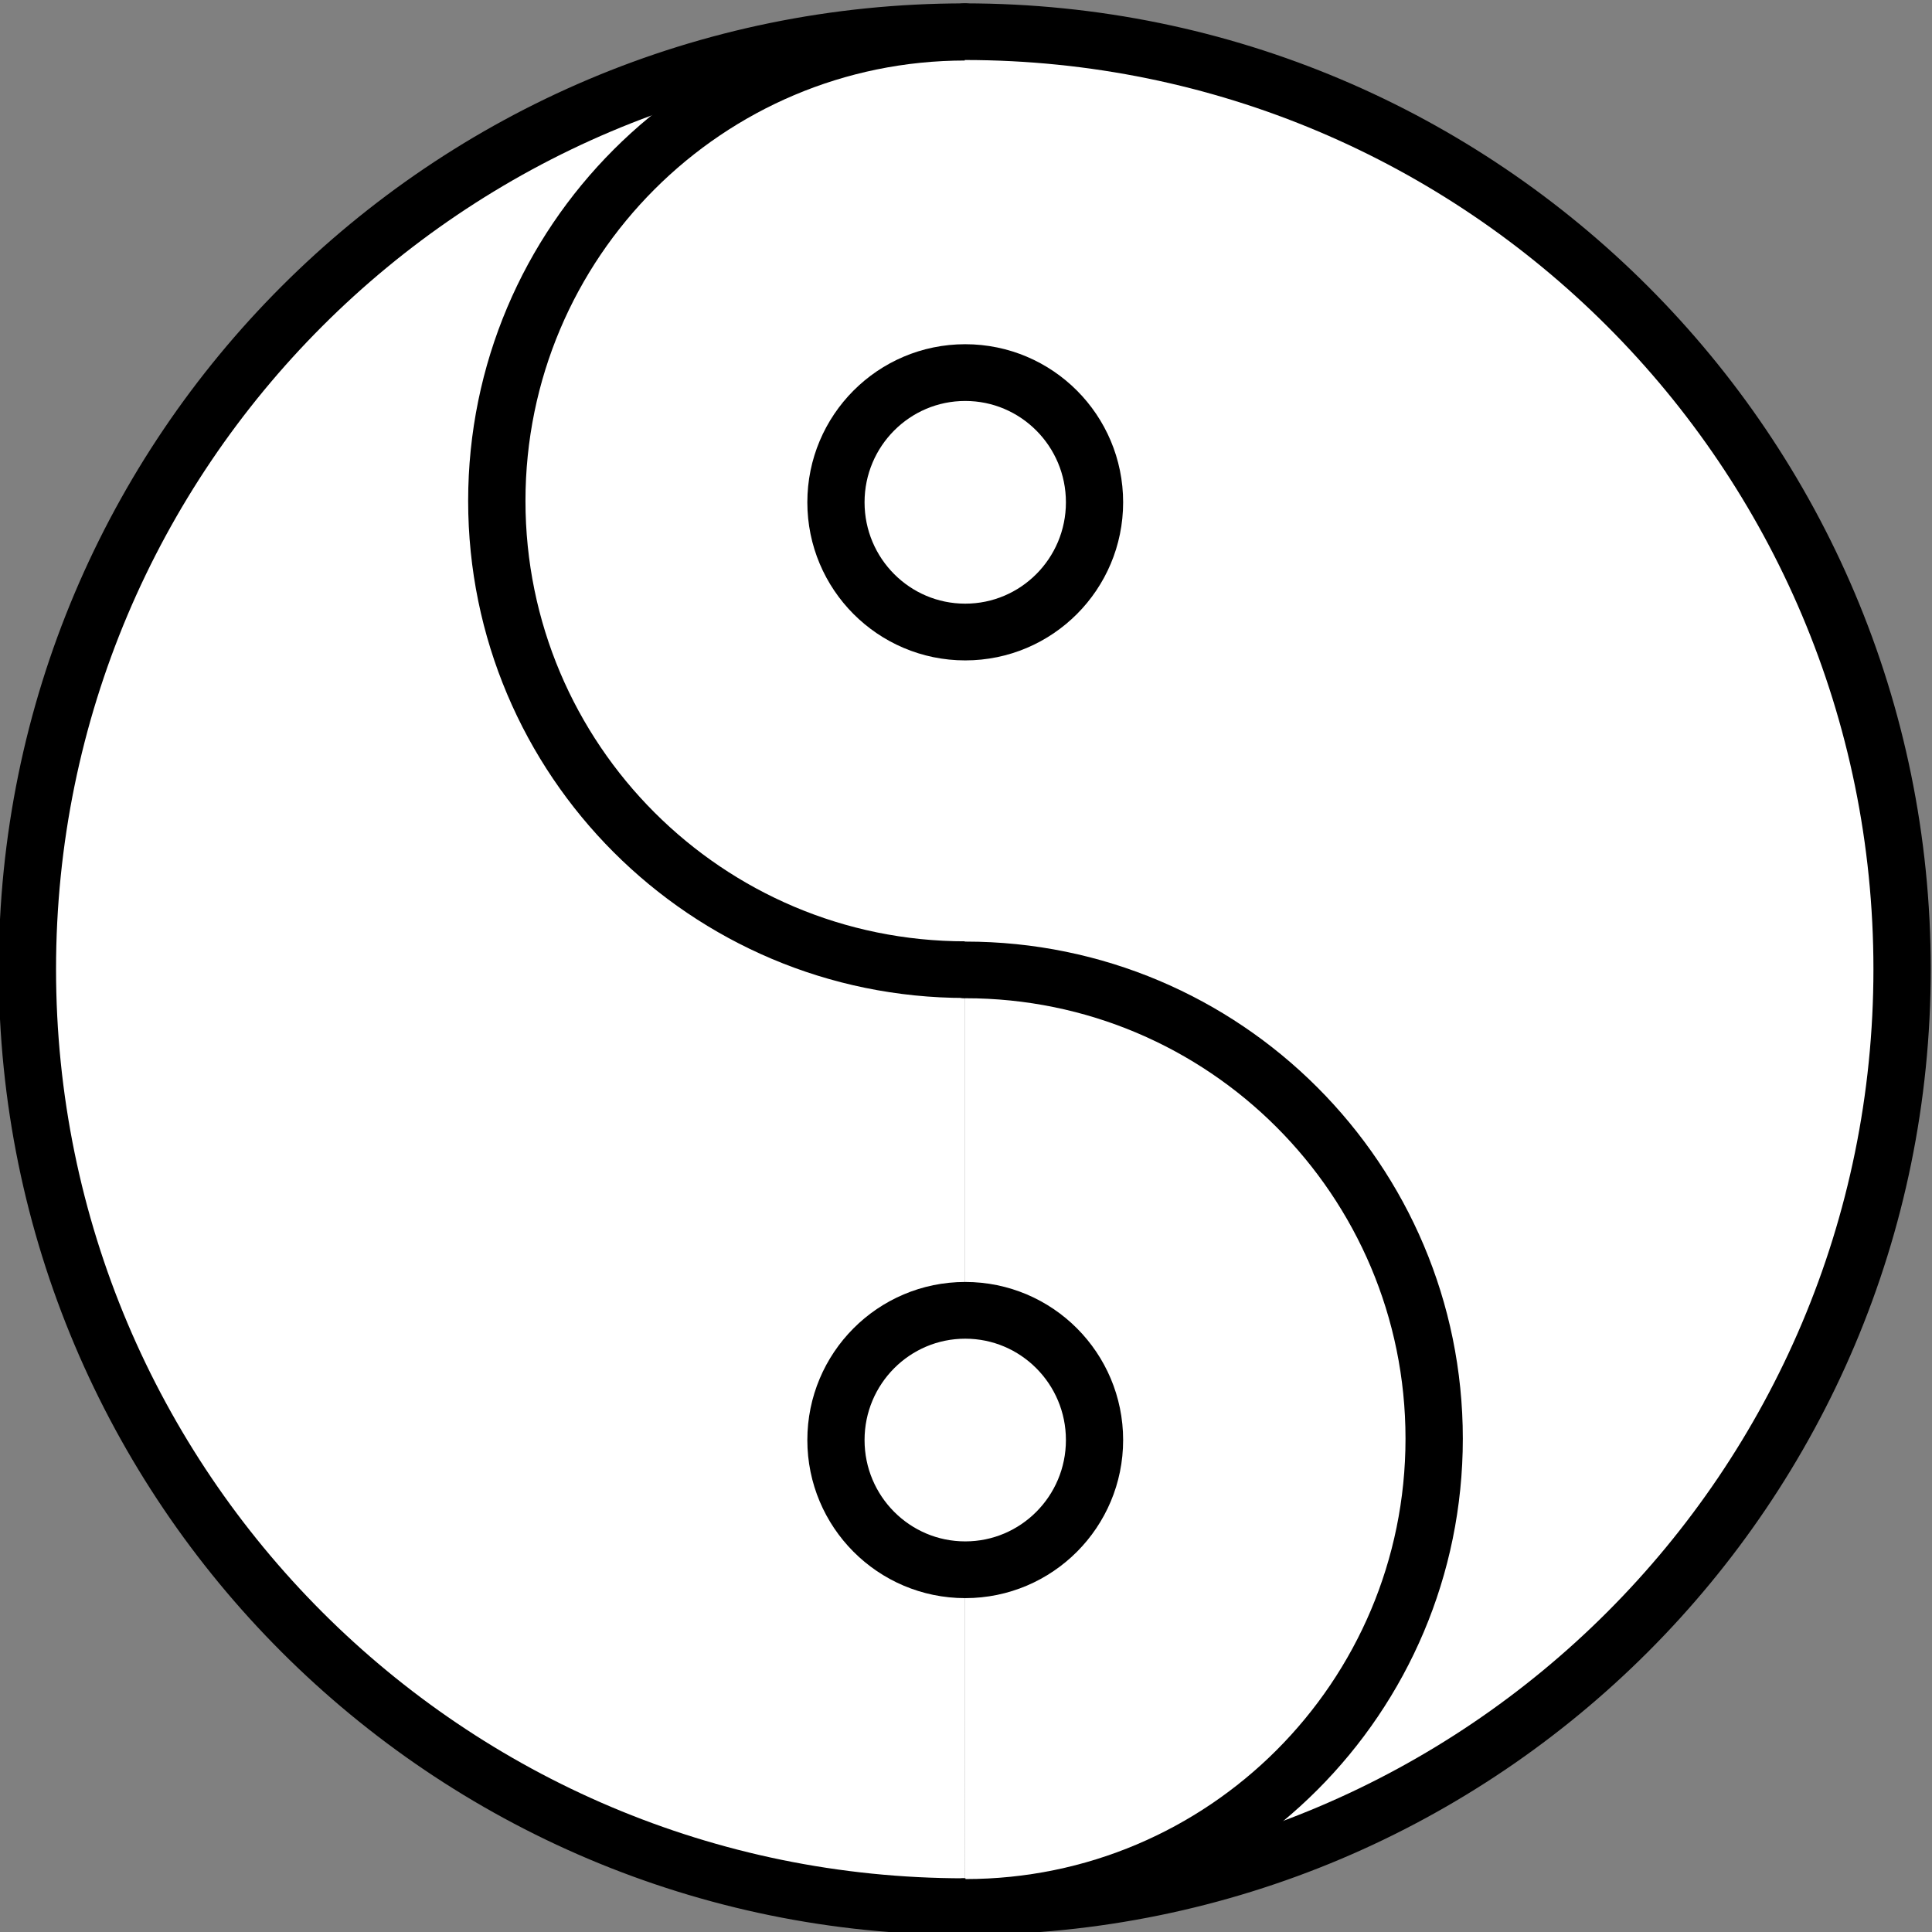 <?xml version="1.0" encoding="UTF-8" standalone="no"?>
<!-- Created with Inkscape (http://www.inkscape.org/) -->

<svg
   xmlns:dc="http://purl.org/dc/elements/1.1/"
   xmlns:cc="http://creativecommons.org/ns#"
   xmlns:rdf="http://www.w3.org/1999/02/22-rdf-syntax-ns#"
   xmlns:svg="http://www.w3.org/2000/svg"
   xmlns="http://www.w3.org/2000/svg"
   xmlns:sodipodi="http://sodipodi.sourceforge.net/DTD/sodipodi-0.dtd"
   xmlns:inkscape="http://www.inkscape.org/namespaces/inkscape"
   width="100"
   height="100"
   id="svg2917"
   sodipodi:version="0.32"
   inkscape:version="0.47 r22583"
   sodipodi:docname="Hyuuga Symbol 2.svg"
   inkscape:output_extension="org.inkscape.output.svg.inkscape"
   version="1.0">
  <rect width="100%" height="100%" fill="#808080" stroke="none"/>
  <defs
     id="defs2919">
    <inkscape:perspective
       sodipodi:type="inkscape:persp3d"
       inkscape:vp_x="0 : 526.18109 : 1"
       inkscape:vp_y="0 : 1000 : 0"
       inkscape:vp_z="744.09448 : 526.18109 : 1"
       inkscape:persp3d-origin="372.04724 : 350.78739 : 1"
       id="perspective2925" />
    <inkscape:perspective
       id="perspective3910"
       inkscape:persp3d-origin="372.04724 : 350.78739 : 1"
       inkscape:vp_z="744.09448 : 526.18109 : 1"
       inkscape:vp_y="0 : 1000 : 0"
       inkscape:vp_x="0 : 526.18109 : 1"
       sodipodi:type="inkscape:persp3d" />
  </defs>
  <sodipodi:namedview
     id="base"
     pagecolor="#ffffff"
     bordercolor="#666666"
     borderopacity="1.0"
     gridtolerance="10000"
     guidetolerance="10"
     objecttolerance="50"
     inkscape:pageopacity="0.0"
     inkscape:pageshadow="2"
     inkscape:zoom="1"
     inkscape:cx="-22.142759"
     inkscape:cy="43.357198"
     inkscape:document-units="px"
     inkscape:current-layer="layer1"
     showgrid="false"
     inkscape:snap-center="true"
     inkscape:object-nodes="true"
     inkscape:window-width="1276"
     inkscape:window-height="930"
     inkscape:window-x="-4"
     inkscape:window-y="-4"
     showguides="true"
     inkscape:guide-bbox="true"
     inkscape:window-maximized="0">
    <inkscape:grid
       type="xygrid"
       id="grid3783"
       visible="true"
       enabled="true"
       empspacing="5"
       snapvisiblegridlinesonly="true" />
    <sodipodi:guide
       orientation="1,0"
       position="-228.313,156.227"
       id="guide4128" />
  </sodipodi:namedview>
  <g
     inkscape:label="Layer 1"
     inkscape:groupmode="layer"
     id="layer1"
     transform="translate(6.795,-960.157)">
    <g
       id="g3656"
       transform="matrix(0.894,0,0,0.894,-0.645,112.542)"
       style="stroke-width:3.3;stroke-miterlimit:4;stroke-dasharray:none">
      <path
         sodipodi:end="4.7123887"
         sodipodi:start="1.5707963"
         sodipodi:type="arc"
         style="fill:#ffffff;fill-opacity:1;stroke:#000000;stroke-width:3.814;stroke-linecap:round;stroke-miterlimit:4;stroke-opacity:1;stroke-dasharray:none"
         id="path3926"
         sodipodi:cx="231.16742"
         sodipodi:cy="292.07822"
         sodipodi:rx="62.378513"
         sodipodi:ry="63.112377"
         d="m 231.167,355.191 c -34.451,0 -62.379,-28.256 -62.379,-63.112 0,-34.856 27.928,-63.112 62.378,-63.112"
         transform="matrix(0.87,0,0,0.86,-152.139,753.039)"
         sodipodi:open="true" />
      <path
         sodipodi:type="arc"
         style="fill:#ffffff;fill-opacity:1;stroke:#000000;stroke-width:7.628;stroke-linecap:round;stroke-miterlimit:4;stroke-opacity:1;stroke-dasharray:none"
         id="path3928"
         sodipodi:cx="231.16742"
         sodipodi:cy="292.07822"
         sodipodi:rx="62.378513"
         sodipodi:ry="63.112377"
         d="m 293.546,292.078 c 0,34.856 -27.928,63.112 -62.379,63.112 -34.451,0 -62.379,-28.256 -62.379,-63.112 0,-34.856 27.928,-63.112 62.379,-63.112 34.451,0 62.379,28.256 62.379,63.112 z"
         transform="matrix(0.435,0,0,0.43,-51.538,851.523)" />
      <path
         transform="matrix(0.87,0,0,0.86,-152.139,753.039)"
         d="m 231.167,228.966 c 34.451,0 62.379,28.256 62.379,63.112 0,34.856 -27.928,63.112 -62.379,63.112"
         sodipodi:ry="63.112377"
         sodipodi:rx="62.378513"
         sodipodi:cy="292.07822"
         sodipodi:cx="231.16742"
         id="path3930"
         style="fill:#ffffff;fill-opacity:1;stroke:#000000;stroke-width:3.814;stroke-linecap:round;stroke-miterlimit:4;stroke-opacity:1;stroke-dasharray:none"
         sodipodi:type="arc"
         sodipodi:start="4.712389"
         sodipodi:end="7.8539816"
         sodipodi:open="true" />
      <path
         sodipodi:open="true"
         sodipodi:end="7.8539816"
         sodipodi:start="4.712389"
         transform="matrix(0.435,0,0,0.43,-51.538,905.815)"
         d="m 231.167,228.966 c 34.451,0 62.379,28.256 62.379,63.112 0,34.856 -27.928,63.112 -62.379,63.112"
         sodipodi:ry="63.112377"
         sodipodi:rx="62.378513"
         sodipodi:cy="292.07822"
         sodipodi:cx="231.16742"
         id="path3932"
         style="fill:#ffffff;fill-opacity:1;stroke:#000000;stroke-width:7.628;stroke-linecap:round;stroke-miterlimit:4;stroke-opacity:1;stroke-dasharray:none"
         sodipodi:type="arc" />
      <path
         transform="matrix(0.12,0,0,0.119,21.265,942.44)"
         d="m 293.546,292.078 c 0,34.856 -27.928,63.112 -62.379,63.112 -34.451,0 -62.379,-28.256 -62.379,-63.112 0,-34.856 27.928,-63.112 62.379,-63.112 34.451,0 62.379,28.256 62.379,63.112 z"
         sodipodi:ry="63.112377"
         sodipodi:rx="62.378513"
         sodipodi:cy="292.07822"
         sodipodi:cx="231.16742"
         id="path3934"
         style="fill:none;stroke:#000000;stroke-width:27.606;stroke-linecap:round;stroke-miterlimit:4;stroke-opacity:1;stroke-dasharray:none"
         sodipodi:type="arc" />
      <path
         sodipodi:type="arc"
         style="fill:#ffffff;fill-opacity:1;stroke:#000000;stroke-width:27.606;stroke-linecap:round;stroke-miterlimit:4;stroke-opacity:1;stroke-dasharray:none"
         id="path3936"
         sodipodi:cx="231.16742"
         sodipodi:cy="292.07822"
         sodipodi:rx="62.378513"
         sodipodi:ry="63.112377"
         d="m 293.546,292.078 c 0,34.856 -27.928,63.112 -62.379,63.112 -34.451,0 -62.379,-28.256 -62.379,-63.112 0,-34.856 27.928,-63.112 62.379,-63.112 34.451,0 62.379,28.256 62.379,63.112 z"
         transform="matrix(0.12,0,0,0.119,21.265,996.732)" />
    </g>
  </g>
</svg>
